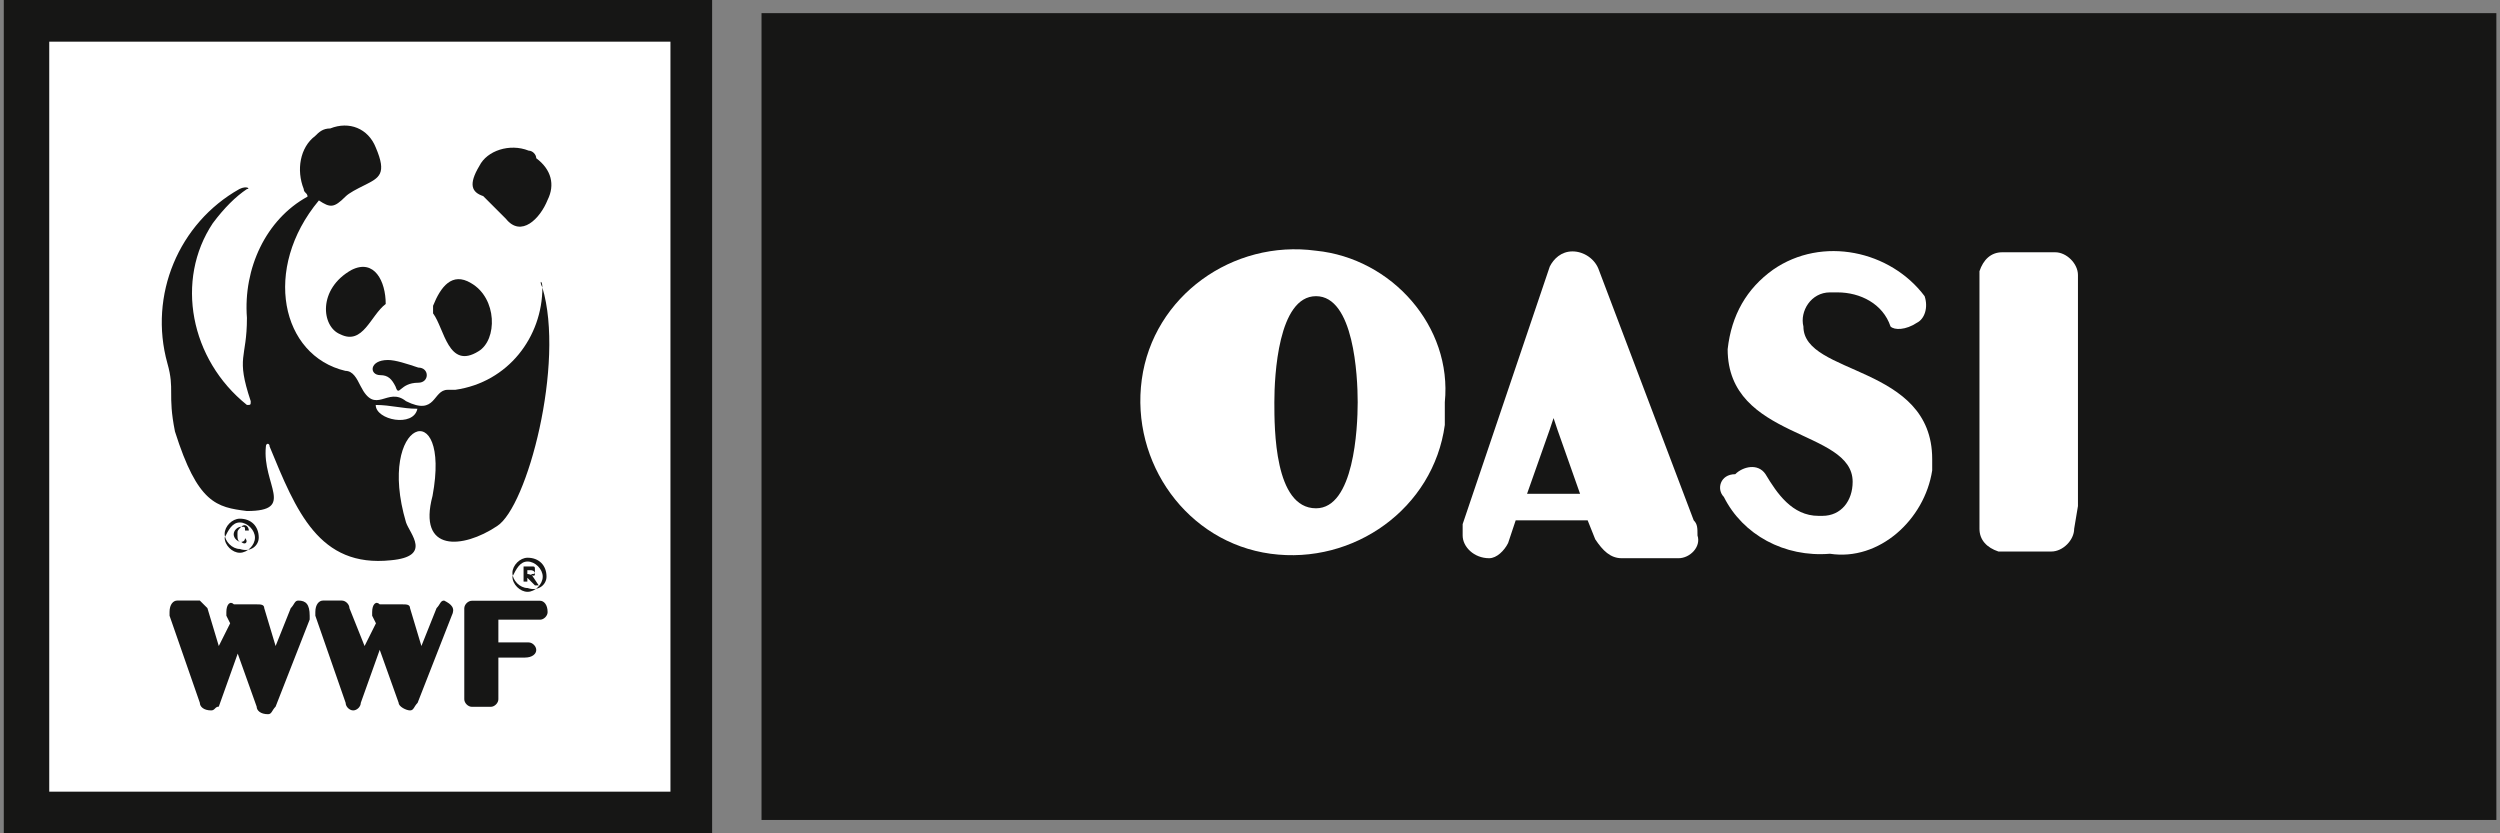 <?xml version="1.0" encoding="utf-8"?>
<!-- Generator: Adobe Illustrator 24.3.0, SVG Export Plug-In . SVG Version: 6.00 Build 0)  -->
<!DOCTYPE svg PUBLIC "-//W3C//DTD SVG 1.1//EN" "http://www.w3.org/Graphics/SVG/1.1/DTD/svg11.dtd">
<svg version="1.1" id="Livello_1" xmlns:x="http://ns.adobe.com/Extensibility/1.0/" xmlns:i="http://ns.adobe.com/AdobeIllustrator/10.0/" xmlns:graph="http://ns.adobe.com/Graphs/1.0/"
	 xmlns="http://www.w3.org/2000/svg" xmlns:xlink="http://www.w3.org/1999/xlink" x="0px" y="0px" viewBox="0 0 66 22"
	 style="enable-background:new 0 0 66 22;" xml:space="preserve">
<rect x="0" y="0" width="66" height="22" fill="#808080" stroke="none"/>
<g id="Raggruppa_30" transform="translate(0 0)">
	<g id="Raggruppa_9">
		<path id="Tracciato_32" style="fill:#FFFFFF;" d="M0.7,21.5h17.5v-21H0.7V21.5z"/>
		<path id="Tracciato_33" style="fill:#161615;" d="M18.8,22.1H0.1V-0.1h18.7V22.1z M1.3,20.9h16.4V1.1H1.3V20.9z"/>
	</g>
	<g id="Raggruppa_10" transform="translate(20.004 0.447)">
		<rect id="Rettangolo_10" x="0.1" y="-0.1" style="fill:#161615;" width="45.8" height="21.3"/>
	</g>
	<g id="Raggruppa_11" transform="translate(4.376 15.955)">
		<path id="Tracciato_34" style="fill:#161615;" d="M3.5-0.1C3.4-0.1,3.4,0,3.3,0.1l-0.4,1l0,0.1l0-0.1l-0.3-1c0,0,0,0,0,0l0,0
			c0-0.1-0.1-0.1-0.2-0.1H1.8C1.7-0.1,1.6,0,1.6,0.2c0,0,0,0.1,0,0.1l0.1,0.2L1.4,1.1l0,0.1l0-0.1l-0.3-1c0,0,0,0,0,0l0,0
			C1,0,0.9-0.1,0.9-0.1H0.3C0.2-0.1,0.1,0,0.1,0.2c0,0,0,0.1,0,0.1l0.8,2.3c0,0.1,0.1,0.2,0.3,0.2c0.1,0,0.1-0.1,0.2-0.1l0.5-1.4
			l0-0.1l0,0.1l0.5,1.4c0,0.1,0.1,0.2,0.3,0.2c0.1,0,0.1-0.1,0.2-0.2l0.9-2.3c0,0,0-0.1,0-0.1C3.8,0,3.7-0.1,3.5-0.1"/>
	</g>
	<g id="Raggruppa_12" transform="translate(8.225 15.955)">
		<path id="Tracciato_35" style="fill:#161615;" d="M3.5-0.1C3.4-0.1,3.4,0,3.3,0.1l-0.4,1l0,0.1l0-0.1l-0.3-1c0,0,0,0,0,0l0,0
			c0-0.1-0.1-0.1-0.2-0.1H1.8C1.7-0.1,1.6,0,1.6,0.2c0,0,0,0.1,0,0.1l0.1,0.2L1.4,1.1l0,0.1l0-0.1L1,0.1c0,0,0,0,0,0l0,0
			C1,0,0.9-0.1,0.8-0.1H0.3C0.2-0.1,0.1,0,0.1,0.2c0,0,0,0.1,0,0.1l0.8,2.3c0,0.1,0.1,0.2,0.2,0.2c0.1,0,0.2-0.1,0.2-0.2l0.5-1.4
			l0-0.1l0,0.1l0.5,1.4c0,0.1,0.2,0.2,0.3,0.2c0.1,0,0.1-0.1,0.2-0.2l0.9-2.3C3.8,0.1,3.7,0,3.5-0.1C3.6-0.1,3.6-0.1,3.5-0.1"/>
	</g>
	<g id="Raggruppa_13" transform="translate(12.157 15.96)">
		<path id="Tracciato_36" style="fill:#161615;" d="M2.1-0.1H0.3C0.2-0.1,0.1,0,0.1,0.1c0,0,0,0,0,0v2.4l0,0c0,0.1,0.1,0.2,0.2,0.2
			l0,0h0.5C0.9,2.7,1,2.6,1,2.5v0V1.4h0.7C1.9,1.4,2,1.3,2,1.2C2,1.1,1.9,1,1.8,1l0,0H1V0.4h1.1c0.1,0,0.2-0.1,0.2-0.2
			C2.3,0,2.2-0.1,2.1-0.1"/>
	</g>
	<g id="Raggruppa_14" transform="translate(11.333 7.473)">
		<path id="Tracciato_37" style="fill:#161615;" d="M0.1,0.8c0.3,0.4,0.4,1.5,1.2,1C1.8,1.5,1.8,0.4,1.1,0c-0.5-0.3-0.8,0.1-1,0.6
			C0.1,0.7,0.1,0.7,0.1,0.8"/>
	</g>
	<g id="Raggruppa_15" transform="translate(8.483 7.125)">
		<path id="Tracciato_38" style="fill:#161615;" d="M1.7,0.9C1.3,1.2,1.1,2,0.5,1.7C0,1.5-0.1,0.5,0.8,0C1.4-0.3,1.7,0.3,1.7,0.9
			C1.7,0.9,1.7,0.9,1.7,0.9"/>
	</g>
	<g id="Raggruppa_16" transform="translate(9.742 9.604)">
		<path id="Tracciato_39" style="fill:#161615;" d="M1.3,0.5c0.3,0,0.3-0.4,0-0.4C1,0,0.7-0.1,0.5-0.1C0-0.1,0,0.3,0.3,0.3
			c0.2,0,0.3,0.1,0.4,0.3C0.8,0.9,0.8,0.5,1.3,0.5"/>
	</g>
	<g id="Raggruppa_17" transform="translate(12.357 3.977)">
		<path id="Tracciato_40" style="fill:#161615;" d="M0.3,0.4C0.5,0,1.1-0.2,1.6,0c0.1,0,0.2,0.1,0.2,0.2c0.4,0.3,0.5,0.7,0.3,1.1
			C1.9,1.8,1.4,2.3,1,1.8C0.8,1.6,0.6,1.4,0.4,1.2C0.1,1.1,0,0.9,0.3,0.4"/>
	</g>
	<g id="Raggruppa_18" transform="translate(4.219 3.391)">
		<path id="Tracciato_41" style="fill:#161615;" d="M10.1,4.2C10.1,4,10,4,10.1,4.2c0,1.3-0.9,2.5-2.3,2.7c-0.1,0-0.1,0-0.2,0
			c-0.4,0-0.3,0.7-1.1,0.3C6,6.8,5.7,7.6,5.3,6.8C5.2,6.6,5.1,6.4,4.9,6.4C3.2,6,2.7,3.7,4.2,1.9c0.3,0.2,0.4,0.2,0.7-0.1
			C5,1.7,5.2,1.6,5.4,1.5C5.8,1.3,6,1.2,5.7,0.5C5.5,0,5-0.2,4.5,0C4.3,0,4.2,0.1,4.1,0.2C3.7,0.5,3.6,1.1,3.8,1.6
			c0,0.1,0.1,0.1,0.1,0.2C2.8,2.4,2.2,3.7,2.3,5c0,1.1-0.3,1,0.1,2.2c0,0.1,0,0.1-0.1,0.1C0.8,6.1,0.4,4,1.4,2.5
			C1.7,2.1,2,1.8,2.3,1.6c0.1,0,0-0.1-0.2,0C0.5,2.5-0.3,4.4,0.2,6.2C0.4,6.9,0.2,7,0.4,8c0.6,1.9,1.1,2,1.9,2.1
			c1.3,0,0.4-0.7,0.5-1.7c0-0.1,0.1-0.1,0.1,0c0.7,1.7,1.3,3.2,3.2,3c1.1-0.1,0.5-0.7,0.4-1C5.7,7.7,7.7,7,7.2,9.7
			c-0.4,1.5,0.8,1.4,1.7,0.8C9.7,10,10.7,6.2,10.1,4.2 M6.8,7.4C6.7,7.9,5.7,7.7,5.7,7.3c0,0,0,0,0,0C6.1,7.3,6.4,7.4,6.8,7.4
			C6.8,7.4,6.8,7.4,6.8,7.4"/>
	</g>
	<g id="Raggruppa_19" transform="translate(5.831 13.793)">
		<path id="Tracciato_42" style="fill:#161615;" d="M0.9,0.4c0,0.2-0.2,0.4-0.4,0.4c-0.2,0-0.4-0.2-0.4-0.4C0.2,0.2,0.3,0,0.5,0
			c0,0,0,0,0,0C0.7,0,0.9,0.2,0.9,0.4 M0.5-0.1c-0.2,0-0.4,0.2-0.4,0.4s0.2,0.4,0.4,0.4C0.8,0.8,1,0.6,1,0.4c0,0,0,0,0,0
			C1,0.1,0.8-0.1,0.5-0.1"/>
	</g>
	<g id="Raggruppa_20" transform="translate(6.069 14.006)">
		<path id="Tracciato_43" style="fill:#161615;" d="M0.4,0.2c0,0.1-0.1,0.1-0.1,0.1c-0.1,0-0.1-0.1-0.1-0.2c0,0,0,0,0,0
			c0-0.1,0-0.1,0.1-0.2c0,0,0,0,0,0c0.1,0,0.1,0,0.1,0.1h0.1c0-0.1-0.1-0.2-0.2-0.1C0.2-0.1,0.1,0,0.1,0.1c0,0,0,0,0,0
			c0,0.1,0.1,0.2,0.2,0.2c0,0,0,0,0,0C0.4,0.4,0.5,0.3,0.4,0.2L0.4,0.2"/>
	</g>
	<g id="Raggruppa_21" transform="translate(13.428 14.824)">
		<path id="Tracciato_44" style="fill:#161615;" d="M0.9,0.4c0,0.2-0.2,0.4-0.4,0.4c-0.2,0-0.4-0.2-0.4-0.4C0.2,0.2,0.3,0,0.5,0
			c0,0,0,0,0,0C0.7,0,0.9,0.2,0.9,0.4 M0.5-0.1c-0.2,0-0.4,0.2-0.4,0.4s0.2,0.4,0.4,0.4C0.8,0.8,1,0.6,1,0.4C1,0.1,0.8-0.1,0.5-0.1
			C0.5-0.1,0.5-0.1,0.5-0.1"/>
	</g>
	<g id="Raggruppa_22" transform="translate(13.722 15.054)">
		<path id="Tracciato_45" style="fill:#161615;" d="M0.2,0.2L0.2,0.2l0.2,0.2h0.1L0.3,0.1c0.1,0,0.1,0,0.1-0.1c0,0,0,0,0,0
			c0-0.1,0-0.1-0.1-0.1H0.1v0.4h0.1L0.2,0.2 M0.2,0.1V0h0.1c0,0,0.1,0,0.1,0.1S0.3,0.1,0.2,0.1L0.2,0.1z"/>
	</g>
	<g id="Raggruppa_23" transform="translate(45.31 6.719)">
		<path id="Tracciato_46" style="fill:#FFFFFF;" d="M2.3,1.9C2.2,1.5,2.5,1,3,1c0.1,0,0.1,0,0.2,0c0.6,0,1.2,0.3,1.4,0.9
			C4.7,2,5,2,5.3,1.8c0.2-0.1,0.3-0.4,0.2-0.7l0,0l0,0C4.6-0.1,2.8-0.5,1.5,0.4C0.8,0.9,0.4,1.6,0.3,2.5c0,2.4,3.3,2.1,3.3,3.5
			c0,0.5-0.3,0.9-0.8,0.9c0,0-0.1,0-0.1,0c-0.7,0-1.1-0.6-1.4-1.1c-0.2-0.3-0.6-0.2-0.8,0C0.1,5.8,0,6.2,0.2,6.4l0,0
			c0.5,1,1.6,1.6,2.8,1.5C4.3,8.1,5.5,7,5.7,5.7c0-0.1,0-0.2,0-0.3C5.7,2.9,2.3,3.2,2.3,1.9"/>
	</g>
	<g id="Raggruppa_24" transform="translate(52.158 6.76)">
		<path id="Tracciato_47" style="fill-rule:evenodd;clip-rule:evenodd;fill:#FFFFFF;" d="M2.7,6.6V0.5c0-0.3-0.3-0.6-0.6-0.6H0.7
			c-0.3,0-0.5,0.2-0.6,0.5c0,0,0,0,0,0v6.8c0,0.3,0.2,0.5,0.5,0.6c0,0,0,0,0,0h1.4c0.3,0,0.6-0.3,0.6-0.6L2.7,6.6z"/>
	</g>
	<g id="Raggruppa_25" transform="translate(31.143 6.719)">
		<path id="Tracciato_48" style="fill:#FFFFFF;" d="M3.6-0.1C1.4-0.4-0.7,1.1-1,3.3c-0.3,2.2,1.2,4.3,3.4,4.6S6.7,6.7,7,4.5
			c0-0.2,0-0.4,0-0.6C7.2,1.9,5.6,0.1,3.6-0.1C3.6-0.1,3.6-0.1,3.6-0.1 M3.6,6.7c-1.1,0-1.1-2.1-1.1-2.8s0.1-2.8,1.1-2.8
			s1.1,2.1,1.1,2.8S4.6,6.7,3.6,6.7"/>
	</g>
	<g id="Raggruppa_26" transform="translate(38.514 6.737)">
		<path id="Tracciato_49" style="fill:#FFFFFF;" d="M6.2,7L3.7,0.4C3.6,0.1,3.3-0.1,3-0.1c-0.3,0-0.5,0.2-0.6,0.4L0.1,7.1
			c0,0.1,0,0.2,0,0.3C0.1,7.7,0.4,8,0.8,8C1,8,1.2,7.8,1.3,7.6L1.5,7h1.9l0.2,0.5l0,0C3.8,7.8,4,8,4.3,8h1.5c0.3,0,0.6-0.3,0.5-0.6
			c0,0,0,0,0,0C6.3,7.2,6.3,7.1,6.2,7 M1.8,6.3l0.6-1.7l0.1-0.3l0.1,0.3l0.6,1.7H1.8z"/>
	</g>
</g>
</svg>
